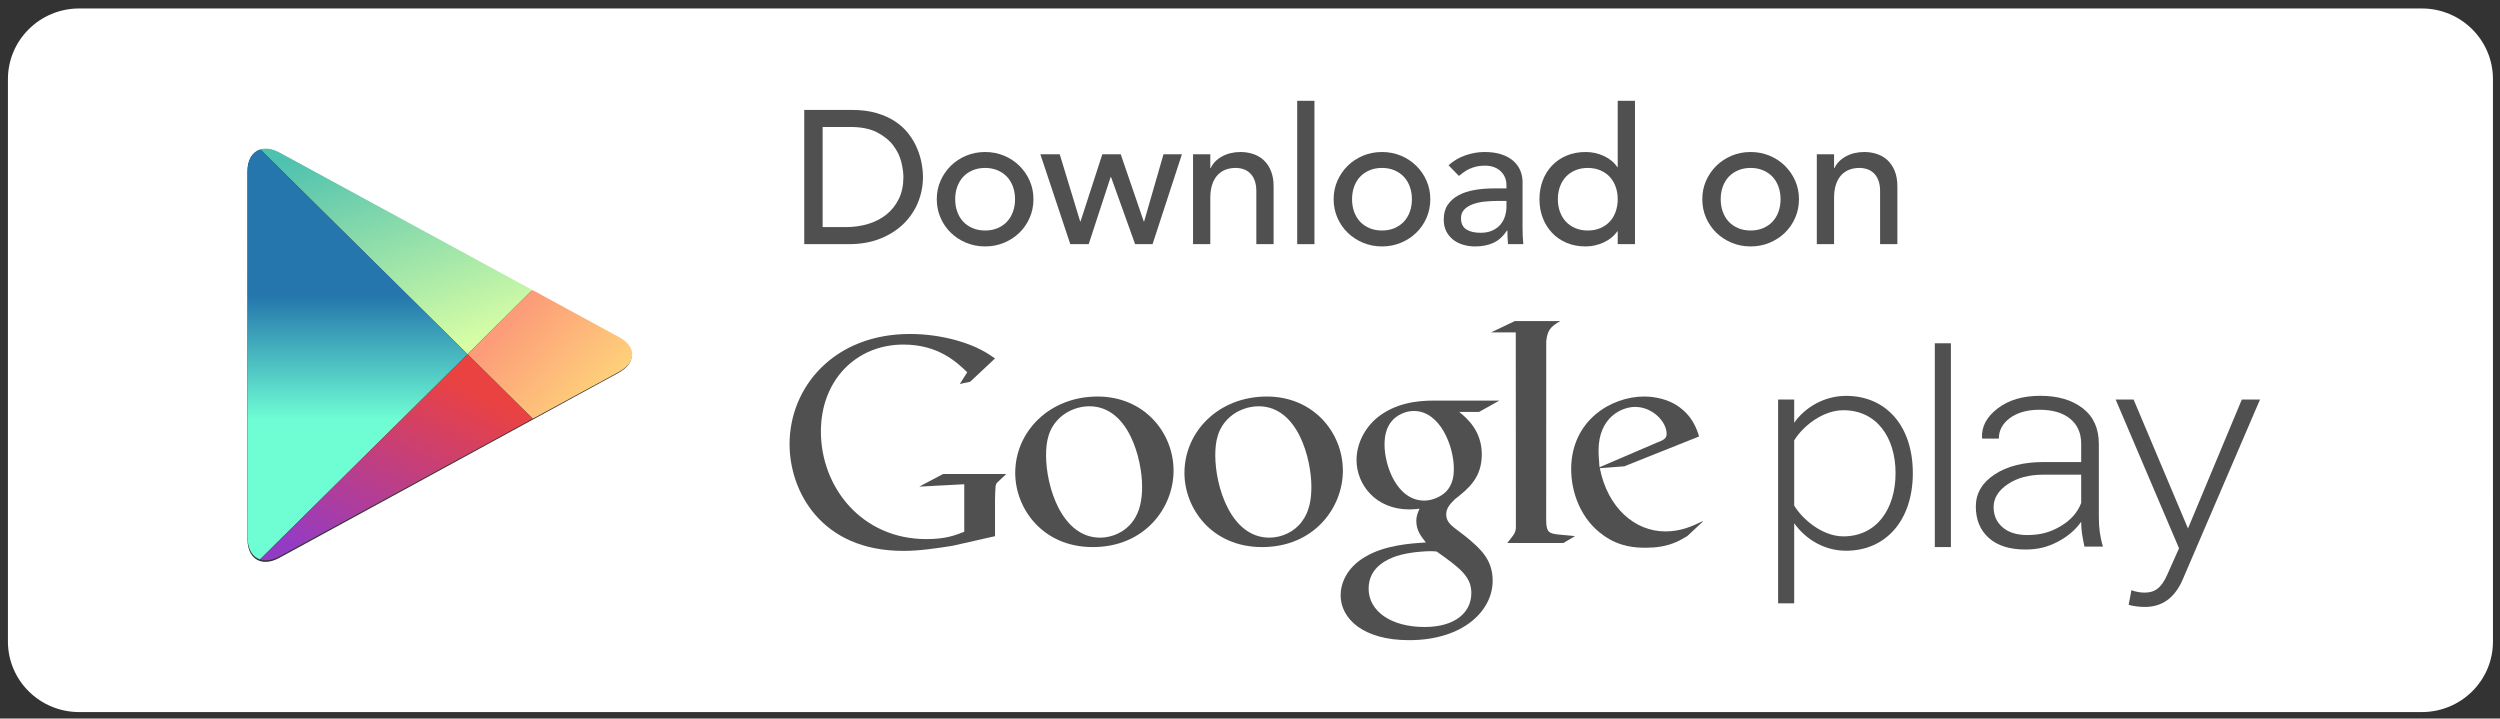 <?xml version="1.0" encoding="UTF-8" standalone="no"?>
<svg width="167px" height="48px" viewBox="0 0 167 48" version="1.1" xmlns="http://www.w3.org/2000/svg" xmlns:xlink="http://www.w3.org/1999/xlink" xmlns:sketch="http://www.bohemiancoding.com/sketch/ns">
    <rect x="0" y="0" width="167" height="48" fill="#333333" stroke="none"/>
    <title>Untitled 2</title>
    <description>Created with Sketch (http://www.bohemiancoding.com/sketch)</description>
    <defs>
        <linearGradient x1="67.501%" y1="100%" x2="21.453%" y2="0%" id="linearGradient-1">
            <stop stop-color="#D8FEA5" offset="0%"></stop>
            <stop stop-color="#4FC1AF" offset="100%"></stop>
        </linearGradient>
        <linearGradient x1="19.493%" y1="30.476%" x2="80.507%" y2="75.331%" id="linearGradient-2">
            <stop stop-color="#FC9C79" offset="0%"></stop>
            <stop stop-color="#FED07A" offset="100%"></stop>
        </linearGradient>
        <linearGradient x1="7.501%" y1="35.619%" x2="7.501%" y2="66.18%" id="linearGradient-3">
            <stop stop-color="#2476AC" offset="0%"></stop>
            <stop stop-color="#6FFED4" offset="100%"></stop>
        </linearGradient>
        <linearGradient x1="78.544%" y1="16.756%" x2="21.456%" y2="100%" id="linearGradient-4">
            <stop stop-color="#EA4241" offset="0%"></stop>
            <stop stop-color="#943BC4" offset="100%"></stop>
        </linearGradient>
    </defs>
    <g id="Page-1" stroke="none" stroke-width="1" fill="none" fill-rule="evenodd" sketch:type="MSPage">
        <g id="google" sketch:type="MSLayerGroup" transform="translate(0, 1)">
            <g id="Comp-3" sketch:type="MSShapeGroup">
                <g id="Slider-Nav-5">
                    <g id="Google-+-Apple">
                        <g id="Google" transform="translate(0.094, 0)">
                            <path d="M17.257,36.473 C16.758,36.304 16.436,35.795 16.436,35.024 L16.433,10.461 C16.433,9.681 16.766,9.165 17.279,9.005 L35.462,27.047 L18.557,36.27 C18.23,36.449 17.919,36.534 17.641,36.534 C17.505,36.534 17.376,36.513 17.257,36.473 M31.11,22.726 L17.28,9.005 C17.392,8.97 17.513,8.953 17.641,8.953 C17.919,8.953 18.23,9.037 18.557,9.216 L35.441,18.427 L31.11,22.726 L35.442,18.427 L41.227,21.583 C42.396,22.221 42.396,23.262 41.227,23.902 L35.464,27.047 L31.11,22.726 M161.682,-0.434 L5.195,-0.434 C2.568,-0.434 0.436,1.682 0.436,4.284 L0.436,41.855 C0.436,44.457 2.568,46.566 5.195,46.566 L161.684,46.566 C164.311,46.566 166.436,44.457 166.436,41.855 L166.435,4.284 C166.435,1.682 164.311,-0.434 161.682,-0.434" id="Fill-14" fill="#FFFFFF"></path>
                            <path d="M113.633,33.863 L112.617,34.811 C112.383,34.939 112.15,35.087 111.916,35.192 C111.21,35.509 110.493,35.589 109.855,35.589 C109.176,35.589 108.112,35.545 107.027,34.769 C105.519,33.719 104.86,31.915 104.86,30.341 C104.86,27.085 107.541,25.488 109.728,25.488 C110.493,25.488 111.279,25.677 111.916,26.076 C112.978,26.77 113.252,27.672 113.405,28.155 L108.41,30.15 L106.774,30.275 C107.304,32.945 109.131,34.498 111.15,34.498 C112.159,34.498 112.908,34.173 113.594,33.837 C113.594,33.837 113.732,33.766 113.633,33.863 L113.633,33.863 L113.633,33.863 Z M110.62,28.553 C111.026,28.407 111.237,28.281 111.237,27.988 C111.237,27.15 110.276,26.181 109.131,26.181 C108.282,26.181 106.689,26.834 106.689,29.103 C106.689,29.457 106.731,29.835 106.753,30.212 L110.62,28.553 L110.62,28.553 Z" id="Fill-15" fill="#505050"></path>
                            <path d="M103.191,33.701 C103.191,34.517 103.338,34.644 104.036,34.708 C104.4,34.751 104.763,34.769 105.121,34.811 L104.336,35.274 L100.592,35.274 C101.083,34.644 101.167,34.581 101.167,34.161 L101.167,33.693 L101.159,21.205 L99.506,21.205 L101.097,20.447 L104.136,20.447 C103.477,20.824 103.28,21.054 103.195,21.789 L103.191,33.701" id="Fill-16" fill="#505050"></path>
                            <path d="M97.384,26.519 C97.871,26.915 98.89,27.756 98.89,29.352 C98.89,30.908 98.003,31.641 97.108,32.335 C96.833,32.608 96.512,32.905 96.512,33.363 C96.512,33.827 96.833,34.079 97.065,34.267 L97.832,34.853 C98.766,35.632 99.616,36.346 99.616,37.795 C99.616,39.772 97.682,41.763 94.027,41.763 C90.948,41.763 89.46,40.315 89.46,38.76 C89.46,38.003 89.84,36.933 91.097,36.199 C92.414,35.403 94.199,35.296 95.154,35.234 C94.856,34.853 94.516,34.455 94.516,33.803 C94.516,33.447 94.624,33.235 94.729,32.985 C94.496,33.007 94.262,33.029 94.049,33.029 C91.796,33.029 90.522,31.367 90.522,29.729 C90.522,28.763 90.968,27.692 91.883,26.915 C93.094,25.929 94.539,25.759 95.686,25.759 L100.065,25.759 L98.703,26.519 L97.384,26.519 L97.384,26.519 Z M95.878,35.843 C95.704,35.82 95.599,35.82 95.39,35.82 C95.197,35.82 94.049,35.861 93.16,36.156 C92.689,36.327 91.33,36.829 91.33,38.321 C91.33,39.809 92.798,40.883 95.069,40.883 C97.108,40.883 98.191,39.916 98.191,38.615 C98.191,37.544 97.49,36.979 95.878,35.843 L95.878,35.843 L95.878,35.843 Z M96.489,31.852 C96.98,31.367 97.023,30.697 97.023,30.317 C97.023,28.807 96.112,26.453 94.346,26.453 C93.795,26.453 93.198,26.727 92.859,27.15 C92.5,27.587 92.393,28.155 92.393,28.701 C92.393,30.107 93.222,32.44 95.048,32.44 C95.58,32.44 96.153,32.184 96.489,31.852 L96.489,31.852 L96.489,31.852 Z" id="Fill-17" fill="#505050"></path>
                            <path d="M84.212,35.545 C80.834,35.545 79.027,32.945 79.027,30.591 C79.027,27.841 81.299,25.488 84.53,25.488 C87.653,25.488 89.61,27.905 89.61,30.443 C89.61,32.922 87.676,35.545 84.212,35.545 L84.212,35.545 L84.212,35.545 Z M86.868,33.846 C87.382,33.173 87.506,32.335 87.506,31.517 C87.506,29.667 86.615,26.139 83.981,26.139 C83.279,26.139 82.574,26.41 82.065,26.852 C81.235,27.587 81.087,28.511 81.087,29.417 C81.087,31.492 82.125,34.915 84.699,34.915 C85.531,34.915 86.379,34.517 86.868,33.846 L86.868,33.846 L86.868,33.846 Z" id="Fill-18" fill="#505050"></path>
                            <path d="M72.905,35.545 C69.527,35.545 67.723,32.945 67.723,30.591 C67.723,27.841 69.995,25.488 73.225,25.488 C76.347,25.488 78.3,27.905 78.3,30.443 C78.3,32.922 76.37,35.545 72.905,35.545 L72.905,35.545 L72.905,35.545 Z M75.562,33.846 C76.071,33.173 76.199,32.335 76.199,31.517 C76.199,29.667 75.305,26.139 72.673,26.139 C71.969,26.139 71.271,26.41 70.761,26.852 C69.93,27.587 69.783,28.511 69.783,29.417 C69.783,31.492 70.824,34.915 73.395,34.915 C74.224,34.915 75.071,34.517 75.562,33.846 L75.562,33.846 L75.562,33.846 Z" id="Fill-19" fill="#505050"></path>
                            <path d="M66.373,34.817 L63.524,35.461 C62.37,35.641 61.334,35.799 60.236,35.799 C54.742,35.799 52.649,31.801 52.649,28.673 C52.649,24.851 55.615,21.309 60.694,21.309 C61.769,21.309 62.803,21.465 63.745,21.719 C65.238,22.134 65.936,22.645 66.373,22.944 L64.718,24.498 L64.02,24.652 L64.517,23.868 C63.844,23.217 62.605,22.017 60.255,22.017 C57.113,22.017 54.742,24.379 54.742,27.826 C54.742,31.529 57.449,35.012 61.79,35.012 C63.066,35.012 63.722,34.758 64.318,34.522 L64.318,31.348 L61.311,31.507 L62.905,30.661 L67.125,30.661 L66.609,31.152 C66.47,31.269 66.452,31.309 66.412,31.465 C66.392,31.645 66.373,32.215 66.373,32.416 L66.373,34.817" id="Fill-20" fill="#505050"></path>
                            <path d="M119.758,33.953 L119.758,39.303 L118.683,39.303 L118.683,25.69 L119.758,25.69 L119.758,27.24 C120.458,26.239 121.737,25.444 123.224,25.444 C125.888,25.444 127.683,27.443 127.683,30.606 C127.683,33.749 125.888,35.789 123.224,35.789 C121.82,35.789 120.564,35.075 119.758,33.953 L119.758,33.953 L119.758,33.953 Z M126.529,30.606 C126.529,28.222 125.272,26.403 123.042,26.403 C121.657,26.403 120.334,27.479 119.758,28.417 L119.758,32.775 C120.334,33.714 121.657,34.829 123.042,34.829 C125.272,34.829 126.529,32.995 126.529,30.606 L126.529,30.606 L126.529,30.606 Z" id="Fill-21" fill="#505050"></path>
                            <path d="M129.151,21.931 L130.226,21.931 L130.226,35.544 L129.151,35.544 L129.151,21.931 L129.151,21.931 Z" id="Fill-22" fill="#505050"></path>
                            <path d="M142.285,38.423 C142.514,38.524 142.907,38.587 143.155,38.587 C143.813,38.587 144.27,38.321 144.682,37.381 L145.465,35.626 L141.232,25.69 L142.431,25.69 L146.063,34.301 L149.659,25.69 L150.874,25.69 L145.711,37.711 C145.175,38.95 144.332,39.545 143.174,39.545 C142.826,39.545 142.368,39.484 142.1,39.403 L142.285,38.423" id="Fill-23" fill="#505050"></path>
                            <path d="M139.146,35.515 C139.074,35.173 139.02,34.872 138.98,34.62 C138.947,34.369 138.929,34.113 138.929,33.852 C138.56,34.387 138.038,34.832 137.371,35.183 C136.704,35.535 136.07,35.708 135.2,35.708 C134.153,35.708 133.341,35.454 132.761,34.937 C132.182,34.421 131.891,33.722 131.891,32.837 C131.891,31.955 132.313,31.237 133.153,30.689 C133.993,30.138 135.079,29.865 136.422,29.865 L138.929,29.865 L138.929,28.64 C138.929,27.935 138.685,27.381 138.2,26.978 C137.713,26.576 137.029,26.372 136.142,26.372 C135.331,26.372 134.675,26.558 134.174,26.921 C133.678,27.29 133.428,27.748 133.428,28.3 L132.328,28.3 L132.305,28.247 C132.266,27.503 132.61,26.85 133.343,26.287 C134.071,25.723 135.027,25.44 136.202,25.44 C137.373,25.44 138.322,25.719 139.037,26.275 C139.751,26.826 140.109,27.622 140.109,28.663 L140.109,33.524 C140.109,33.873 140.126,34.21 140.17,34.539 C140.215,34.868 140.287,35.197 140.384,35.515 L139.146,35.515 L139.146,35.515 Z M135.331,34.741 C136.245,34.741 136.901,34.539 137.572,34.14 C138.237,33.743 138.69,33.226 138.929,32.6 L138.929,30.708 L136.41,30.708 C135.448,30.708 134.652,30.918 134.025,31.343 C133.397,31.766 133.079,32.279 133.079,32.874 C133.079,33.435 133.281,33.885 133.681,34.226 C134.083,34.57 134.632,34.741 135.331,34.741 L135.331,34.741 L135.331,34.741 Z" id="Fill-24" fill="#505050"></path>
                            <path d="M17.656,8.927 C17.528,8.927 17.407,8.944 17.294,8.979 L31.137,22.661 L35.471,18.374 L18.573,9.189 C18.245,9.011 17.934,8.927 17.656,8.927" id="Fill-25" fill="url(#linearGradient-1)"></path>
                            <path d="M35.473,18.374 L31.137,22.661 L35.494,26.969 L41.263,23.834 C42.433,23.195 42.433,22.157 41.263,21.521 L35.473,18.374" id="Fill-26" fill="url(#linearGradient-2)"></path>
                            <path d="M17.294,8.979 C16.78,9.138 16.447,9.653 16.447,10.431 L16.45,34.925 C16.45,35.693 16.772,36.201 17.272,36.369 L31.137,22.663 L17.294,8.979" id="Fill-27" fill="url(#linearGradient-3)"></path>
                            <path d="M31.137,22.663 L31.137,22.663 L17.272,36.369 C17.391,36.409 17.52,36.43 17.657,36.43 C17.934,36.43 18.245,36.345 18.573,36.167 L35.492,26.969 L31.137,22.663" id="Fill-28" fill="url(#linearGradient-4)"></path>
                            <path d="M53.629,6.342 L56.794,6.342 C57.434,6.342 57.996,6.414 58.479,6.557 C58.961,6.701 59.38,6.893 59.734,7.133 C60.089,7.375 60.384,7.651 60.619,7.964 C60.854,8.276 61.039,8.597 61.176,8.926 C61.312,9.255 61.411,9.585 61.471,9.914 C61.531,10.243 61.56,10.547 61.56,10.826 C61.56,11.401 61.453,11.956 61.24,12.492 C61.026,13.028 60.71,13.505 60.292,13.923 C59.873,14.341 59.354,14.677 58.735,14.93 C58.116,15.183 57.4,15.31 56.589,15.31 L53.629,15.31 L53.629,6.342 L53.629,6.342 Z M54.859,14.17 L56.409,14.17 C56.93,14.17 57.424,14.101 57.89,13.961 C58.355,13.822 58.763,13.613 59.113,13.334 C59.463,13.055 59.741,12.707 59.946,12.289 C60.151,11.871 60.253,11.383 60.253,10.826 C60.253,10.539 60.206,10.203 60.112,9.819 C60.018,9.435 59.841,9.07 59.58,8.723 C59.32,8.377 58.959,8.083 58.498,7.843 C58.037,7.602 57.439,7.482 56.704,7.482 L54.859,7.482 L54.859,14.17 L54.859,14.17 Z" id="Fill-63" fill="#505050"></path>
                            <path d="M62.483,12.308 C62.483,11.869 62.566,11.459 62.732,11.079 C62.899,10.699 63.128,10.366 63.418,10.079 C63.708,9.792 64.05,9.566 64.443,9.401 C64.836,9.237 65.259,9.154 65.712,9.154 C66.164,9.154 66.587,9.237 66.98,9.401 C67.373,9.566 67.715,9.792 68.005,10.079 C68.295,10.366 68.524,10.699 68.69,11.079 C68.857,11.459 68.941,11.869 68.941,12.308 C68.941,12.747 68.857,13.159 68.69,13.543 C68.524,13.927 68.295,14.261 68.005,14.544 C67.715,14.827 67.373,15.05 66.98,15.215 C66.587,15.379 66.164,15.462 65.712,15.462 C65.259,15.462 64.836,15.379 64.443,15.215 C64.05,15.05 63.708,14.827 63.418,14.544 C63.128,14.261 62.899,13.927 62.732,13.543 C62.566,13.159 62.483,12.747 62.483,12.308 L62.483,12.308 L62.483,12.308 Z M63.713,12.308 C63.713,12.612 63.759,12.893 63.854,13.151 C63.948,13.409 64.08,13.628 64.251,13.809 C64.422,13.991 64.631,14.134 64.879,14.24 C65.126,14.345 65.404,14.398 65.712,14.398 C66.019,14.398 66.296,14.345 66.545,14.24 C66.792,14.134 67.001,13.991 67.172,13.809 C67.343,13.628 67.475,13.409 67.57,13.151 C67.663,12.893 67.711,12.612 67.711,12.308 C67.711,12.004 67.663,11.723 67.57,11.465 C67.475,11.209 67.343,10.989 67.172,10.807 C67.001,10.626 66.792,10.482 66.545,10.377 C66.296,10.271 66.019,10.218 65.712,10.218 C65.404,10.218 65.126,10.271 64.879,10.377 C64.631,10.482 64.422,10.626 64.251,10.807 C64.08,10.989 63.948,11.209 63.854,11.465 C63.759,11.723 63.713,12.004 63.713,12.308 L63.713,12.308 L63.713,12.308 Z" id="Fill-64" fill="#505050"></path>
                            <path d="M69.402,9.306 L70.696,9.306 L72.06,13.79 L72.086,13.79 L73.541,9.306 L74.771,9.306 L76.308,13.79 L76.334,13.79 L77.628,9.306 L78.858,9.306 L76.898,15.31 L75.732,15.31 L74.123,10.826 L74.097,10.826 L72.631,15.31 L71.401,15.31 L69.402,9.306" id="Fill-65" fill="#505050"></path>
                            <path d="M79.601,9.306 L80.754,9.306 L80.754,10.231 L80.78,10.231 C80.925,9.909 81.176,9.651 81.536,9.452 C81.895,9.253 82.309,9.154 82.778,9.154 C83.069,9.154 83.349,9.198 83.618,9.287 C83.887,9.376 84.122,9.513 84.323,9.699 C84.523,9.884 84.683,10.123 84.803,10.414 C84.923,10.706 84.983,11.049 84.983,11.447 L84.983,15.31 L83.829,15.31 L83.829,11.763 C83.829,11.485 83.79,11.246 83.713,11.047 C83.637,10.849 83.535,10.689 83.406,10.567 C83.279,10.444 83.131,10.355 82.964,10.3 C82.798,10.245 82.625,10.218 82.445,10.218 C82.206,10.218 81.984,10.256 81.779,10.332 C81.574,10.409 81.395,10.528 81.241,10.693 C81.087,10.857 80.967,11.067 80.882,11.32 C80.797,11.573 80.754,11.873 80.754,12.219 L80.754,15.31 L79.601,15.31 L79.601,9.306" id="Fill-66" fill="#505050"></path>
                            <path d="M86.559,5.734 L87.712,5.734 L87.712,15.31 L86.559,15.31 L86.559,5.734 L86.559,5.734 Z" id="Fill-67" fill="#505050"></path>
                            <path d="M88.993,12.308 C88.993,11.869 89.076,11.459 89.243,11.079 C89.41,10.699 89.638,10.366 89.929,10.079 C90.219,9.792 90.56,9.566 90.954,9.401 C91.346,9.237 91.77,9.154 92.221,9.154 C92.675,9.154 93.097,9.237 93.491,9.401 C93.883,9.566 94.225,9.792 94.516,10.079 C94.806,10.366 95.034,10.699 95.201,11.079 C95.367,11.459 95.45,11.869 95.45,12.308 C95.45,12.747 95.367,13.159 95.201,13.543 C95.034,13.927 94.806,14.261 94.516,14.544 C94.225,14.827 93.883,15.05 93.491,15.215 C93.097,15.379 92.675,15.462 92.221,15.462 C91.77,15.462 91.346,15.379 90.954,15.215 C90.56,15.05 90.219,14.827 89.929,14.544 C89.638,14.261 89.41,13.927 89.243,13.543 C89.076,13.159 88.993,12.747 88.993,12.308 L88.993,12.308 L88.993,12.308 Z M90.223,12.308 C90.223,12.612 90.27,12.893 90.363,13.151 C90.458,13.409 90.59,13.628 90.761,13.809 C90.932,13.991 91.141,14.134 91.389,14.24 C91.637,14.345 91.914,14.398 92.221,14.398 C92.529,14.398 92.807,14.345 93.055,14.24 C93.302,14.134 93.511,13.991 93.682,13.809 C93.853,13.628 93.986,13.409 94.08,13.151 C94.174,12.893 94.221,12.612 94.221,12.308 C94.221,12.004 94.174,11.723 94.08,11.465 C93.986,11.209 93.853,10.989 93.682,10.807 C93.511,10.626 93.302,10.482 93.055,10.377 C92.807,10.271 92.529,10.218 92.221,10.218 C91.914,10.218 91.637,10.271 91.389,10.377 C91.141,10.482 90.932,10.626 90.761,10.807 C90.59,10.989 90.458,11.209 90.363,11.465 C90.27,11.723 90.223,12.004 90.223,12.308 L90.223,12.308 L90.223,12.308 Z" id="Fill-68" fill="#505050"></path>
                            <path d="M96.668,10.041 C96.993,9.745 97.368,9.523 97.795,9.376 C98.222,9.228 98.65,9.154 99.076,9.154 C99.521,9.154 99.903,9.209 100.224,9.319 C100.543,9.429 100.806,9.576 101.012,9.762 C101.216,9.948 101.368,10.161 101.466,10.402 C101.564,10.642 101.613,10.894 101.613,11.155 L101.613,14.221 C101.613,14.432 101.617,14.626 101.626,14.803 C101.634,14.981 101.648,15.15 101.665,15.31 L100.64,15.31 C100.614,15.006 100.601,14.702 100.601,14.398 L100.576,14.398 C100.319,14.787 100.016,15.061 99.666,15.221 C99.316,15.381 98.91,15.462 98.449,15.462 C98.167,15.462 97.898,15.424 97.641,15.348 C97.385,15.272 97.161,15.159 96.968,15.006 C96.776,14.854 96.625,14.666 96.514,14.442 C96.403,14.219 96.348,13.959 96.348,13.663 C96.348,13.275 96.434,12.95 96.61,12.688 C96.785,12.427 97.024,12.213 97.328,12.048 C97.631,11.883 97.985,11.766 98.391,11.693 C98.797,11.622 99.23,11.586 99.691,11.586 L100.537,11.586 L100.537,11.333 C100.537,11.181 100.507,11.029 100.447,10.877 C100.388,10.725 100.298,10.587 100.178,10.465 C100.058,10.343 99.909,10.245 99.73,10.174 C99.551,10.102 99.337,10.066 99.089,10.066 C98.867,10.066 98.673,10.087 98.507,10.129 C98.34,10.172 98.188,10.224 98.051,10.288 C97.915,10.351 97.79,10.425 97.68,10.509 C97.568,10.594 97.462,10.674 97.36,10.75 L96.668,10.041 L96.668,10.041 Z M99.922,12.422 C99.648,12.422 99.369,12.437 99.082,12.466 C98.797,12.496 98.536,12.553 98.302,12.637 C98.066,12.722 97.874,12.84 97.725,12.992 C97.575,13.144 97.501,13.339 97.501,13.575 C97.501,13.921 97.618,14.17 97.853,14.322 C98.088,14.474 98.405,14.55 98.807,14.55 C99.124,14.55 99.392,14.497 99.615,14.391 C99.836,14.286 100.016,14.149 100.153,13.98 C100.289,13.811 100.388,13.623 100.447,13.416 C100.507,13.21 100.537,13.005 100.537,12.802 L100.537,12.422 L99.922,12.422 L99.922,12.422 Z" id="Fill-69" fill="#505050"></path>
                            <path d="M109.123,15.31 L107.969,15.31 L107.969,14.449 L107.944,14.449 C107.721,14.769 107.416,15.019 107.028,15.196 C106.638,15.373 106.24,15.462 105.829,15.462 C105.36,15.462 104.935,15.381 104.554,15.221 C104.174,15.061 103.85,14.837 103.581,14.55 C103.311,14.263 103.104,13.929 102.959,13.549 C102.814,13.169 102.742,12.756 102.742,12.308 C102.742,11.861 102.814,11.445 102.959,11.061 C103.104,10.676 103.311,10.343 103.581,10.059 C103.85,9.777 104.174,9.555 104.554,9.395 C104.935,9.235 105.36,9.154 105.829,9.154 C106.265,9.154 106.675,9.245 107.059,9.427 C107.444,9.608 107.738,9.855 107.944,10.167 L107.969,10.167 L107.969,5.734 L109.123,5.734 L109.123,15.31 L109.123,15.31 Z M105.97,14.398 C106.277,14.398 106.555,14.345 106.803,14.24 C107.051,14.134 107.26,13.991 107.431,13.809 C107.602,13.628 107.734,13.409 107.828,13.151 C107.922,12.893 107.969,12.612 107.969,12.308 C107.969,12.004 107.922,11.723 107.828,11.465 C107.734,11.209 107.602,10.989 107.431,10.807 C107.26,10.626 107.051,10.482 106.803,10.377 C106.555,10.271 106.277,10.218 105.97,10.218 C105.662,10.218 105.385,10.271 105.138,10.377 C104.889,10.482 104.68,10.626 104.509,10.807 C104.339,10.989 104.206,11.209 104.112,11.465 C104.018,11.723 103.971,12.004 103.971,12.308 C103.971,12.612 104.018,12.893 104.112,13.151 C104.206,13.409 104.339,13.628 104.509,13.809 C104.68,13.991 104.889,14.134 105.138,14.24 C105.385,14.345 105.662,14.398 105.97,14.398 L105.97,14.398 L105.97,14.398 Z" id="Fill-70" fill="#505050"></path>
                            <path d="M113.62,12.308 C113.62,11.869 113.703,11.459 113.869,11.079 C114.036,10.699 114.265,10.366 114.555,10.079 C114.845,9.792 115.187,9.566 115.58,9.401 C115.973,9.237 116.396,9.154 116.848,9.154 C117.301,9.154 117.724,9.237 118.117,9.401 C118.51,9.566 118.852,9.792 119.142,10.079 C119.432,10.366 119.661,10.699 119.828,11.079 C119.994,11.459 120.077,11.869 120.077,12.308 C120.077,12.747 119.994,13.159 119.828,13.543 C119.661,13.927 119.432,14.261 119.142,14.544 C118.852,14.827 118.51,15.05 118.117,15.215 C117.724,15.379 117.301,15.462 116.848,15.462 C116.396,15.462 115.973,15.379 115.58,15.215 C115.187,15.05 114.845,14.827 114.555,14.544 C114.265,14.261 114.036,13.927 113.869,13.543 C113.703,13.159 113.62,12.747 113.62,12.308 L113.62,12.308 L113.62,12.308 Z M114.849,12.308 C114.849,12.612 114.896,12.893 114.99,13.151 C115.085,13.409 115.217,13.628 115.387,13.809 C115.559,13.991 115.767,14.134 116.016,14.24 C116.263,14.345 116.541,14.398 116.848,14.398 C117.156,14.398 117.434,14.345 117.681,14.24 C117.929,14.134 118.138,13.991 118.309,13.809 C118.48,13.628 118.612,13.409 118.707,13.151 C118.8,12.893 118.848,12.612 118.848,12.308 C118.848,12.004 118.8,11.723 118.707,11.465 C118.612,11.209 118.48,10.989 118.309,10.807 C118.138,10.626 117.929,10.482 117.681,10.377 C117.434,10.271 117.156,10.218 116.848,10.218 C116.541,10.218 116.263,10.271 116.016,10.377 C115.767,10.482 115.559,10.626 115.387,10.807 C115.217,10.989 115.085,11.209 114.99,11.465 C114.896,11.723 114.849,12.004 114.849,12.308 L114.849,12.308 L114.849,12.308 Z" id="Fill-71" fill="#505050"></path>
                            <path d="M121.269,9.306 L122.422,9.306 L122.422,10.231 L122.447,10.231 C122.592,9.909 122.845,9.651 123.203,9.452 C123.562,9.253 123.976,9.154 124.446,9.154 C124.736,9.154 125.016,9.198 125.285,9.287 C125.554,9.376 125.79,9.513 125.991,9.699 C126.19,9.884 126.351,10.123 126.471,10.414 C126.59,10.706 126.65,11.049 126.65,11.447 L126.65,15.31 L125.496,15.31 L125.496,11.763 C125.496,11.485 125.459,11.246 125.381,11.047 C125.305,10.849 125.202,10.689 125.074,10.567 C124.946,10.444 124.798,10.355 124.632,10.3 C124.465,10.245 124.293,10.218 124.113,10.218 C123.874,10.218 123.652,10.256 123.447,10.332 C123.241,10.409 123.063,10.528 122.908,10.693 C122.755,10.857 122.635,11.067 122.55,11.32 C122.464,11.573 122.422,11.873 122.422,12.219 L122.422,15.31 L121.269,15.31 L121.269,9.306" id="Fill-72" fill="#505050"></path>
                        </g>
                    </g>
                </g>
            </g>
        </g>
    </g>
</svg>